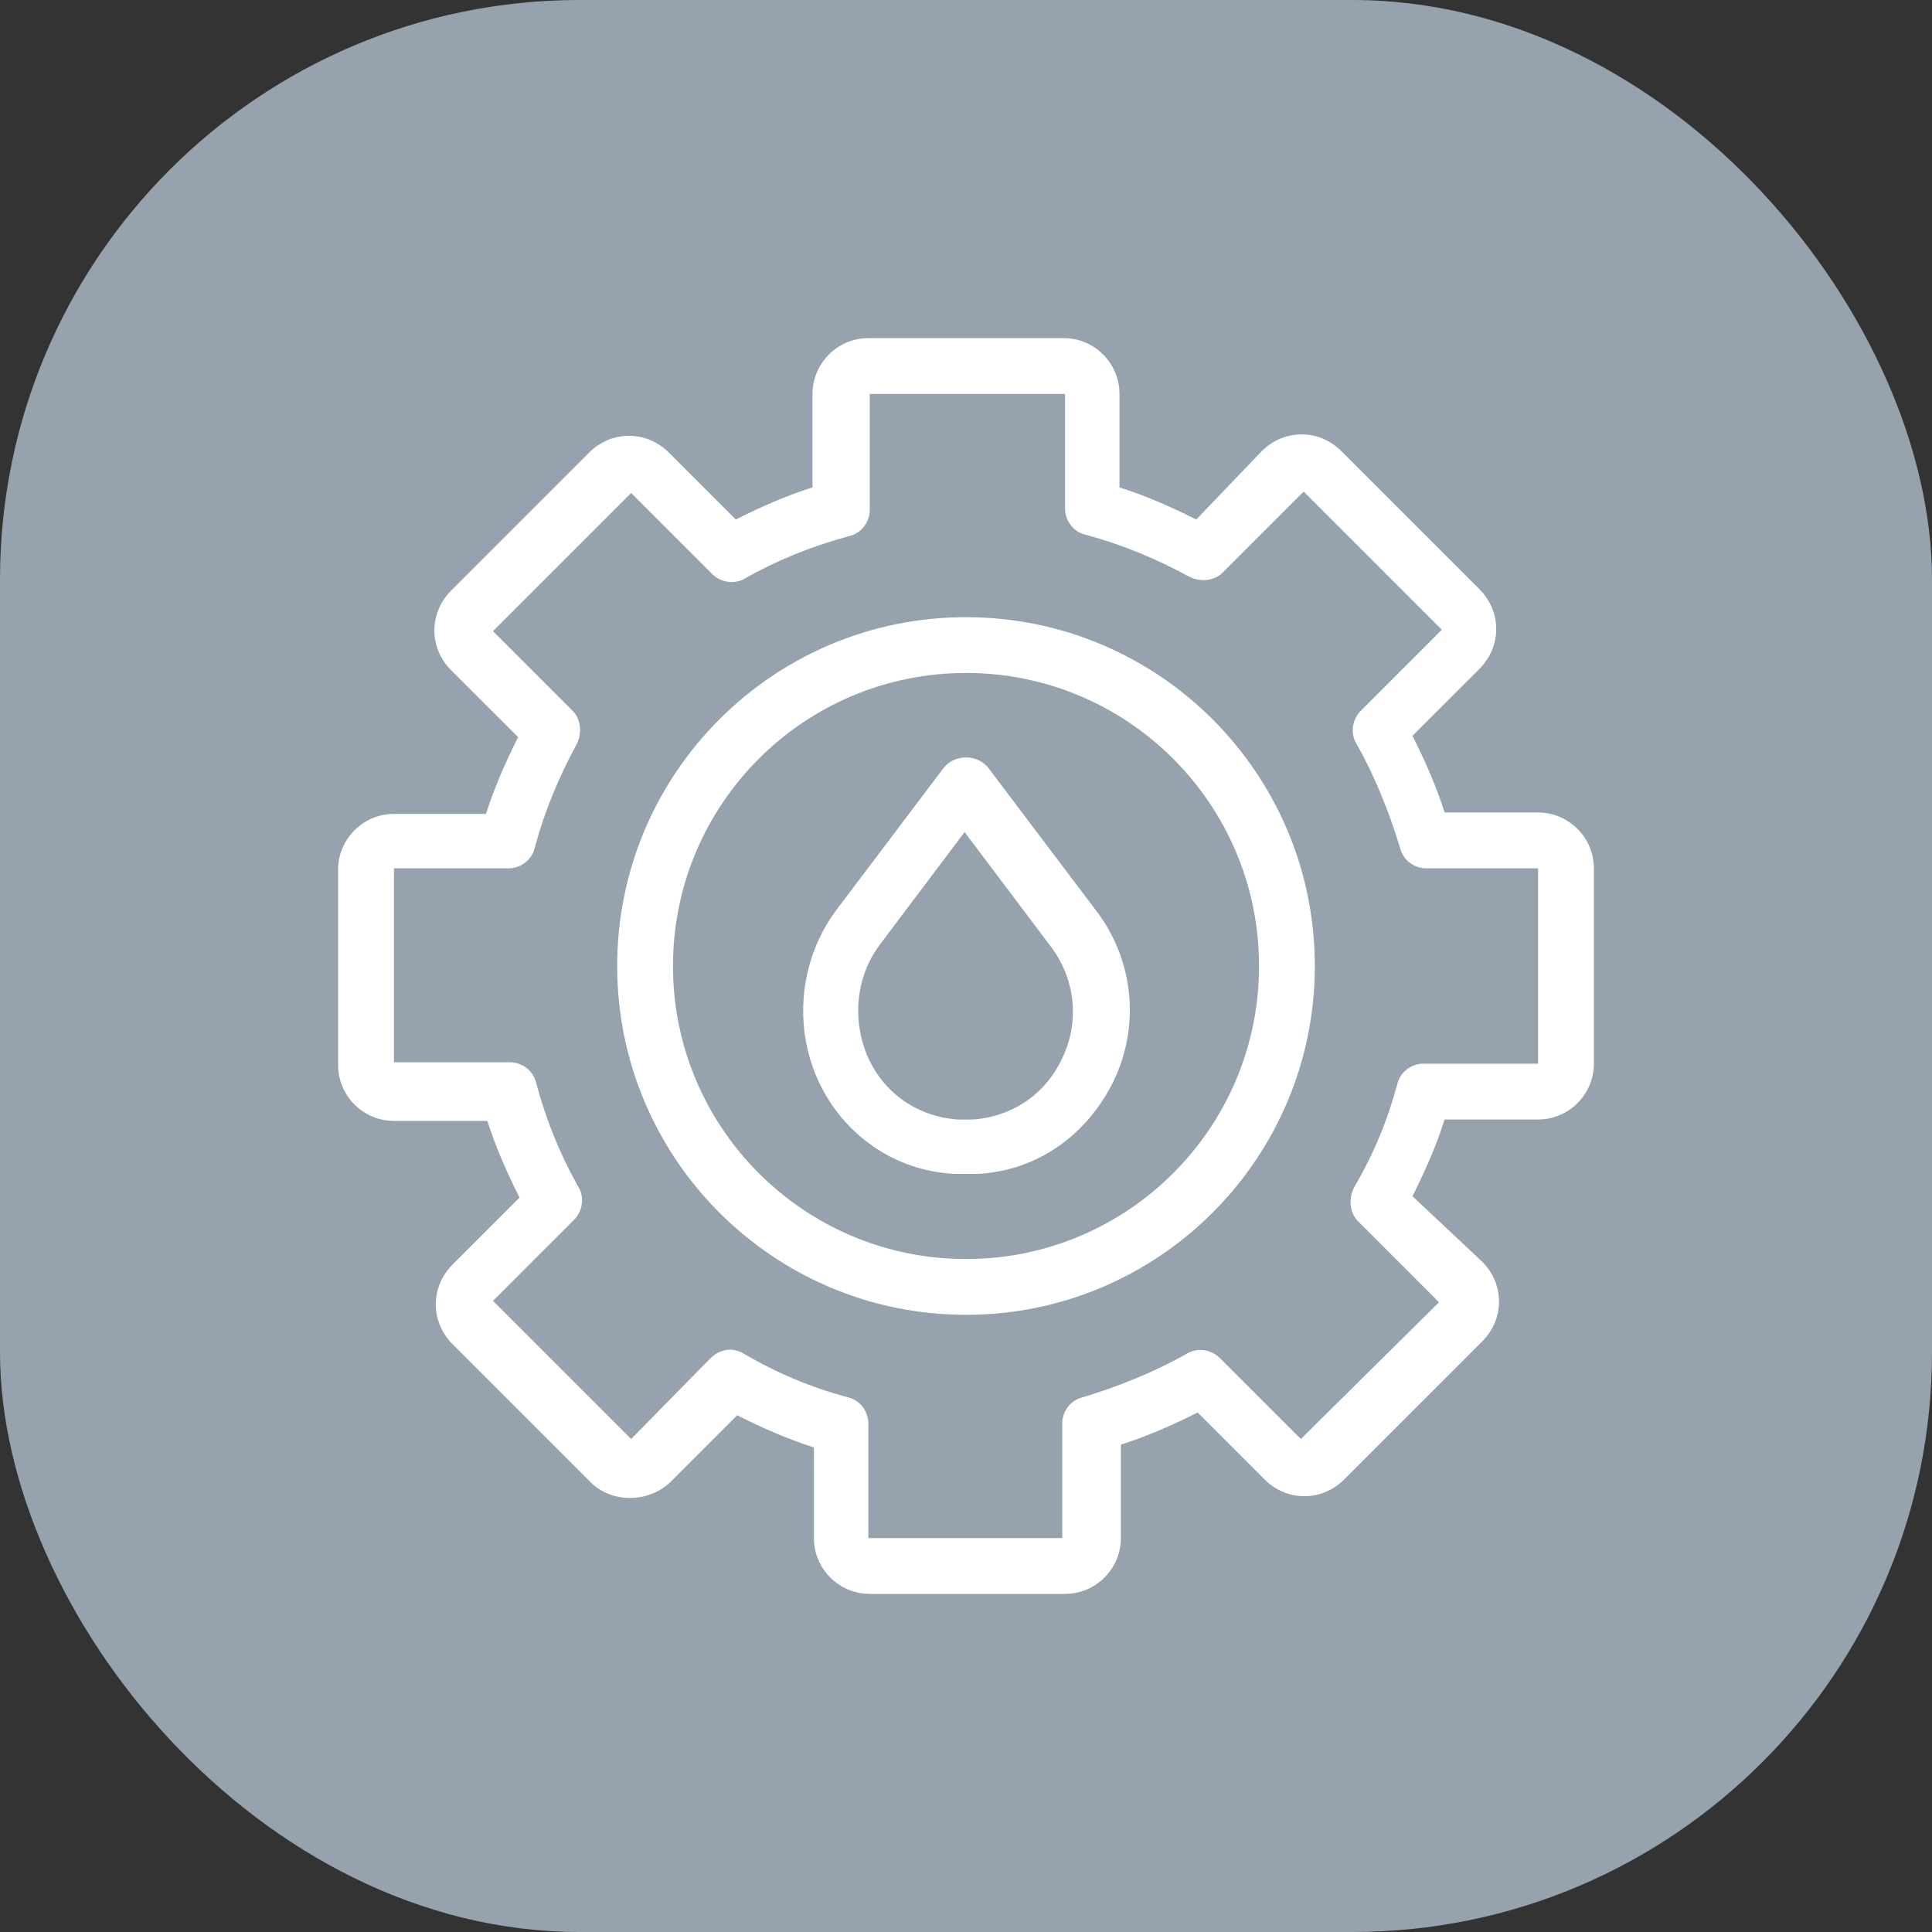 <svg width="40" height="40" viewBox="0 0 40 40" fill="none" xmlns="http://www.w3.org/2000/svg">
<rect x="0" y="0" width="40" height="40" fill="#333333" stroke="none"/>
<rect width="40" height="40" rx="12" fill="#97A2AF"/>
<path d="M31.844 16.822H29.909C29.736 16.273 29.504 15.753 29.244 15.233L30.631 13.847C31.093 13.384 31.093 12.662 30.631 12.2L27.771 9.34C27.309 8.878 26.587 8.878 26.124 9.34L24.767 10.756C24.247 10.496 23.727 10.264 23.178 10.091V8.156C23.178 7.52 22.658 7 22.022 7H17.978C17.342 7 16.822 7.52 16.822 8.156V10.091C16.273 10.264 15.753 10.496 15.233 10.756L13.847 9.369C13.384 8.907 12.662 8.907 12.2 9.369L9.34 12.229C8.878 12.691 8.878 13.413 9.34 13.876L10.727 15.262C10.467 15.782 10.236 16.302 10.062 16.851H8.156C7.52 16.851 7 17.371 7 18.007V22.051C7 22.687 7.52 23.207 8.156 23.207H10.091C10.264 23.756 10.496 24.276 10.756 24.796L9.369 26.182C8.907 26.644 8.907 27.367 9.369 27.829L12.229 30.689C12.662 31.122 13.413 31.122 13.876 30.689L15.262 29.302C15.782 29.562 16.302 29.793 16.851 29.967V31.844C16.851 32.48 17.371 33 18.007 33H22.051C22.687 33 23.207 32.48 23.207 31.844V29.909C23.756 29.736 24.276 29.504 24.796 29.244L26.182 30.631C26.644 31.093 27.367 31.093 27.829 30.631L30.689 27.771C31.151 27.309 31.151 26.587 30.689 26.124L29.244 24.767C29.504 24.247 29.736 23.727 29.909 23.178H31.844C32.48 23.178 33 22.658 33 22.022V17.978C33 17.342 32.48 16.822 31.844 16.822ZM31.844 22.022H29.476C29.216 22.022 28.984 22.196 28.927 22.456C28.724 23.207 28.436 23.9 28.031 24.593C27.916 24.824 27.944 25.113 28.118 25.287L29.793 26.962L26.933 29.793L25.258 28.118C25.084 27.944 24.796 27.887 24.564 28.031C23.9 28.407 23.178 28.696 22.427 28.927C22.167 28.984 21.993 29.216 21.993 29.476V31.844H17.978V29.476C17.978 29.216 17.804 28.984 17.544 28.927C16.793 28.724 16.1 28.436 15.407 28.031C15.32 27.973 15.204 27.944 15.118 27.944C14.973 27.944 14.829 28.002 14.713 28.118L13.067 29.793L10.207 26.933L11.882 25.258C12.056 25.084 12.113 24.796 11.969 24.564C11.593 23.9 11.304 23.178 11.102 22.427C11.044 22.167 10.813 21.993 10.553 21.993H8.156V17.978H10.524C10.784 17.978 11.016 17.804 11.073 17.544C11.276 16.793 11.564 16.1 11.94 15.407C12.056 15.176 12.027 14.887 11.853 14.713L10.207 13.067L13.067 10.207L14.742 11.882C14.916 12.056 15.204 12.113 15.436 11.969C16.1 11.593 16.822 11.304 17.573 11.102C17.833 11.044 18.007 10.813 18.007 10.553V8.156H22.051V10.524C22.051 10.784 22.224 11.016 22.484 11.073C23.236 11.276 23.929 11.564 24.622 11.94C24.853 12.056 25.142 12.027 25.316 11.853L26.991 10.178L29.851 13.038L28.176 14.713C28.002 14.887 27.944 15.176 28.089 15.407C28.464 16.071 28.753 16.793 28.984 17.544C29.042 17.804 29.273 17.978 29.533 17.978H31.844V22.022ZM20 12.778C16.013 12.778 12.778 16.013 12.778 20C12.778 23.987 16.013 27.222 20 27.222C23.987 27.222 27.222 23.987 27.222 20C27.222 16.013 23.987 12.778 20 12.778ZM20 26.067C16.649 26.067 13.933 23.351 13.933 20C13.933 16.649 16.649 13.933 20 13.933C23.351 13.933 26.067 16.649 26.067 20C26.067 23.351 23.351 26.067 20 26.067ZM20.462 15.898C20.231 15.609 19.769 15.609 19.538 15.898L17.313 18.844C16.562 19.856 16.418 21.213 16.938 22.369C17.458 23.496 18.527 24.247 19.769 24.304H20C20 24.304 20.144 24.304 20.231 24.304C21.473 24.247 22.513 23.496 23.062 22.369C23.611 21.213 23.467 19.856 22.687 18.844L20.462 15.898ZM21.993 21.907C21.647 22.658 20.953 23.12 20.144 23.178C20.029 23.178 19.942 23.178 19.827 23.178C19.018 23.12 18.324 22.658 17.978 21.907C17.631 21.127 17.718 20.231 18.209 19.567L19.971 17.227L21.733 19.567C22.253 20.231 22.369 21.127 21.993 21.907Z" fill="white"/>
</svg>
